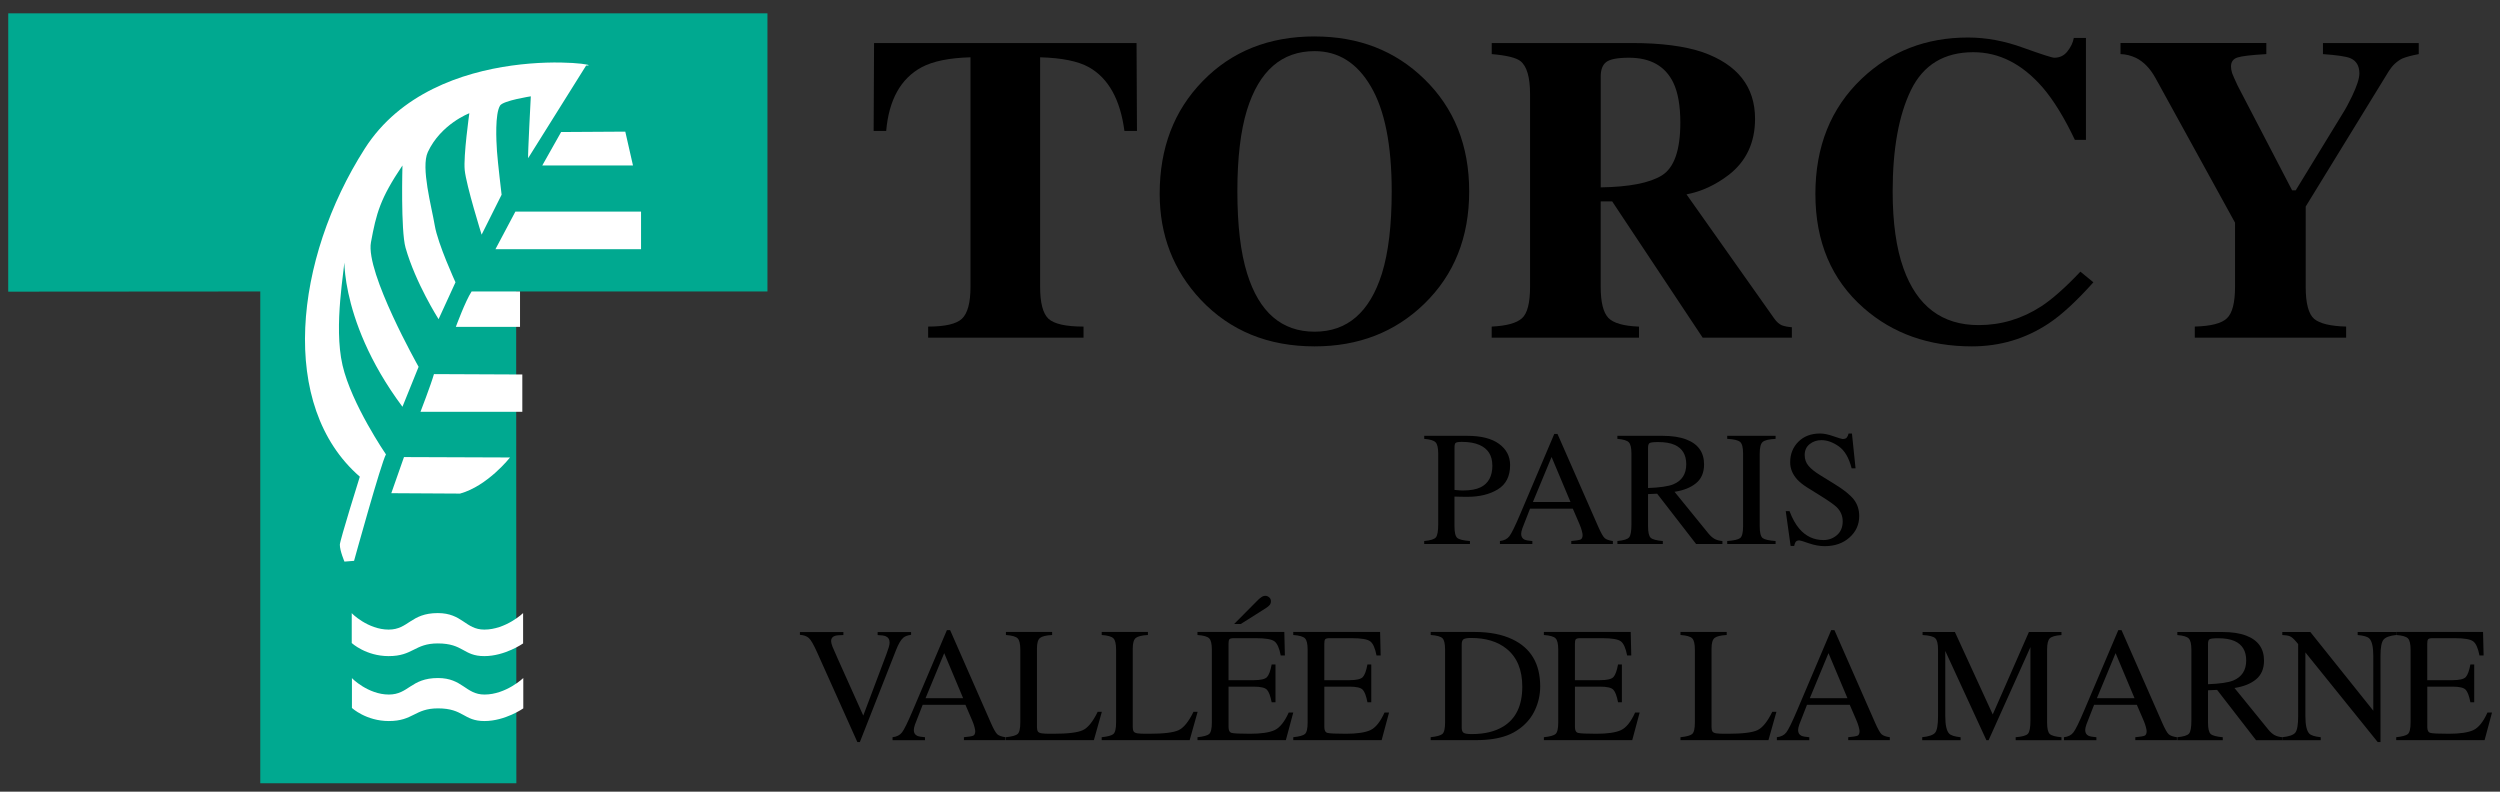 <?xml version="1.0" encoding="UTF-8" standalone="no"?>
<svg
   xmlns:dc="http://purl.org/dc/elements/1.1/"
   xmlns:cc="http://creativecommons.org/ns#"
   xmlns:rdf="http://www.w3.org/1999/02/22-rdf-syntax-ns#"
   xmlns:svg="http://www.w3.org/2000/svg"
   xmlns="http://www.w3.org/2000/svg"
   viewBox="0 0 600 190"
   height="190"
   width="600"
   xml:space="preserve"
   version="1.1"
   id="svg2"><rect x="0" y="0" width="600" height="190" fill="#333333" stroke="none"/><defs
     id="defs6"><clipPath
       id="clipPath1514"
       clipPathUnits="userSpaceOnUse"><path
         id="path1516"
         d="m 32.628,20.333 32.875,0 0,35.394 -32.875,0 0,-35.394 z" /></clipPath></defs><g
     transform="matrix(1.25,0,0,-1.25,0,190)"
     id="g10"><g
       transform="matrix(4.454,0,0,4.454,-143.71,-93.653)"
       id="g5194"><g
         transform="scale(1,-1)"
         style="font-variant:normal;font-weight:bold;font-size:18.793px;font-family:Times;-inkscape-font-specification:Times-Bold;writing-mode:lr-tb;fill:#000000;fill-opacity:1;fill-rule:nonzero;stroke:none"
         id="text1408"><path
           d="m 69.945,-53.298 11.314,0 0.018,3.79 -0.541,0 q -0.266,-2.028 -1.523,-2.744 -0.707,-0.395 -2.111,-0.431 l 0,9.892 q 0,1.037 0.358,1.376 0.367,0.34 1.514,0.34 l 0,0.477 -6.699,0 0,-0.477 q 1.101,0 1.459,-0.34 0.367,-0.349 0.367,-1.376 l 0,-9.892 q -1.376,0.037 -2.111,0.431 -1.349,0.734 -1.523,2.744 l -0.541,0 0.018,-3.79 z"
           id="path5100" /></g><g
         transform="scale(1,-1)"
         style="font-variant:normal;font-weight:bold;font-size:18.793px;font-family:Times;-inkscape-font-specification:Times-Bold;writing-mode:lr-tb;fill:#000000;fill-opacity:1;fill-rule:nonzero;stroke:none"
         id="text1412"><path
           d="m 88.936,-40.855 q 2.111,0 2.9,-2.505 0.422,-1.358 0.422,-3.542 0,-3.001 -0.899,-4.524 -0.89,-1.523 -2.423,-1.523 -2.129,0 -2.918,2.542 -0.413,1.349 -0.413,3.505 0,2.193 0.422,3.542 0.78,2.505 2.909,2.505 z m 0,-12.727 q 2.845,0 4.726,1.835 1.936,1.881 1.936,4.845 0,2.964 -1.936,4.845 -1.89,1.835 -4.726,1.835 -3.01,0 -4.909,-2.01 -1.771,-1.89 -1.771,-4.57 0,-2.955 1.854,-4.854 1.872,-1.927 4.827,-1.927 z m -0.009,0 0,0 z"
           id="path5097" /></g><g
         transform="scale(1,-1)"
         style="font-variant:normal;font-weight:bold;font-size:18.793px;font-family:Times;-inkscape-font-specification:Times-Bold;writing-mode:lr-tb;fill:#000000;fill-opacity:1;fill-rule:nonzero;stroke:none"
         id="text1416"><path
           d="m 96.57,-41.075 q 0.954,-0.046 1.303,-0.358 0.349,-0.312 0.349,-1.358 l 0,-8.305 q 0,-1.092 -0.413,-1.422 -0.275,-0.22 -1.239,-0.303 l 0,-0.477 6.047,0 q 1.881,0 3.047,0.395 2.257,0.798 2.257,2.872 0,1.532 -1.129,2.413 -0.863,0.661 -1.826,0.844 l 3.781,5.35 q 0.156,0.22 0.33,0.294 0.174,0.064 0.431,0.083 l 0,0.45 -3.845,0 -3.9,-5.873 -0.496,0 0,3.68 q 0,0.991 0.33,1.34 0.33,0.34 1.321,0.376 l 0,0.477 -6.35,0 0,-0.477 z m 4.698,-6.001 q 1.844,-0.028 2.634,-0.514 0.798,-0.496 0.798,-2.276 0,-1.092 -0.303,-1.725 -0.523,-1.074 -1.909,-1.074 -0.752,0 -0.991,0.193 -0.229,0.184 -0.229,0.615 l 0,4.781 z"
           id="path5094" /></g><g
         transform="scale(1,-1)"
         style="font-variant:normal;font-weight:bold;font-size:18.793px;font-family:Times;-inkscape-font-specification:Times-Bold;writing-mode:lr-tb;fill:#000000;fill-opacity:1;fill-rule:nonzero;stroke:none"
         id="text1420"><path
           d="m 117.101,-53.536 q 1.175,0 2.377,0.44 1.202,0.431 1.34,0.431 0.358,0 0.569,-0.275 0.22,-0.275 0.275,-0.578 l 0.523,0 0,4.395 -0.477,0 q -0.679,-1.431 -1.386,-2.257 -1.321,-1.523 -2.991,-1.523 -1.89,0 -2.689,1.633 -0.789,1.624 -0.789,4.368 0,2.019 0.468,3.322 0.872,2.441 3.239,2.441 1.45,0 2.698,-0.808 0.716,-0.468 1.688,-1.496 l 0.56,0.459 q -1.101,1.23 -1.936,1.78 -1.487,0.982 -3.303,0.982 -2.78,0 -4.662,-1.652 -2.083,-1.826 -2.083,-4.918 0,-3.065 1.991,-4.964 1.872,-1.78 4.588,-1.78 z m -0.046,-0.046 0,0 z"
           id="path5091" /></g><g
         transform="scale(1,-1)"
         style="font-variant:normal;font-weight:bold;font-size:18.793px;font-family:Times;-inkscape-font-specification:Times-Bold;writing-mode:lr-tb;fill:#000000;fill-opacity:1;fill-rule:nonzero;stroke:none"
         id="text1424"><path
           d="m 129.961,-53.298 0,0.477 q -0.973,0.055 -1.248,0.147 -0.275,0.092 -0.275,0.385 0,0.128 0.046,0.284 0.055,0.147 0.239,0.541 l 2.349,4.515 0.156,0 2.019,-3.303 q 0.193,-0.303 0.404,-0.743 0.321,-0.67 0.321,-0.991 0,-0.496 -0.395,-0.661 -0.266,-0.11 -1.175,-0.174 l 0,-0.477 4.129,0 0,0.477 q -0.45,0.083 -0.716,0.193 -0.34,0.174 -0.569,0.532 l -3.588,5.845 0,3.459 q 0,1.074 0.367,1.386 0.367,0.303 1.376,0.33 l 0,0.477 -6.524,0 0,-0.477 q 1.046,-0.028 1.386,-0.358 0.349,-0.33 0.349,-1.358 l 0,-2.762 -3.432,-6.24 q -0.34,-0.615 -0.835,-0.863 -0.33,-0.156 -0.67,-0.165 l 0,-0.477 6.286,0 z m 0.505,-0.284 0,0 z"
           id="path5088" /></g></g><g
       transform="matrix(4.454,0,0,4.454,-143.71,-93.653)"
       id="g5206"><g
         transform="scale(1,-1)"
         style="font-variant:normal;font-weight:normal;font-size:7.047px;font-family:Times;-inkscape-font-specification:Times-Roman;writing-mode:lr-tb;fill:#000000;fill-opacity:1;fill-rule:nonzero;stroke:none"
         id="text1428"><path
           d="m 96.596,-35.086 q 0,-0.647 -0.557,-0.888 -0.299,-0.131 -0.757,-0.131 -0.217,0 -0.268,0.045 -0.048,0.041 -0.048,0.189 l 0,1.837 q 0.189,0.017 0.248,0.021 0.059,0.003 0.114,0.003 0.485,0 0.764,-0.138 0.506,-0.251 0.506,-0.939 z m -2.935,3.255 q 0.403,-0.038 0.502,-0.158 0.1,-0.124 0.1,-0.561 l 0,-3.052 q 0,-0.368 -0.114,-0.485 -0.11,-0.117 -0.489,-0.148 l 0,-0.131 1.858,0 q 0.895,0 1.369,0.348 0.475,0.348 0.475,0.915 0,0.719 -0.526,1.043 -0.526,0.323 -1.318,0.323 -0.114,0 -0.292,-0.003 -0.175,-0.007 -0.262,-0.007 l 0,1.28 q 0,0.399 0.12,0.502 0.124,0.103 0.547,0.134 l 0,0.127 -1.972,0 0,-0.127 z"
           id="path5160" /></g><g
         transform="scale(1,-1)"
         style="font-variant:normal;font-weight:normal;font-size:7.047px;font-family:Times;-inkscape-font-specification:Times-Roman;writing-mode:lr-tb;fill:#000000;fill-opacity:1;fill-rule:nonzero;stroke:none"
         id="text1432"><path
           d="m 99.965,-33.514 -0.815,-1.941 -0.805,1.941 1.621,0 z m -3.042,1.81 0,-0.127 q 0.272,-0.031 0.406,-0.206 0.138,-0.175 0.468,-0.953 l 1.469,-3.458 0.138,0 1.755,3.995 q 0.175,0.399 0.279,0.495 0.107,0.093 0.354,0.127 l 0,0.127 -1.793,0 0,-0.127 q 0.31,-0.028 0.399,-0.065 0.089,-0.041 0.089,-0.196 0,-0.052 -0.034,-0.182 -0.034,-0.131 -0.096,-0.275 l -0.292,-0.678 -1.844,0 q -0.275,0.692 -0.33,0.846 -0.052,0.151 -0.052,0.241 0,0.179 0.145,0.248 0.089,0.041 0.337,0.062 l 0,0.127 -1.397,0 z m 2.412,-4.745 0,0 z"
           id="path5157" /></g><g
         transform="scale(1,-1)"
         style="font-variant:normal;font-weight:normal;font-size:7.047px;font-family:Times;-inkscape-font-specification:Times-Roman;writing-mode:lr-tb;fill:#000000;fill-opacity:1;fill-rule:nonzero;stroke:none"
         id="text1436"><path
           d="m 103.307,-34.116 q 0.76,-0.028 1.087,-0.158 0.561,-0.231 0.561,-0.867 0,-0.612 -0.502,-0.836 -0.268,-0.12 -0.712,-0.12 -0.299,0 -0.368,0.045 -0.065,0.041 -0.065,0.2 l 0,1.738 z m -1.321,2.285 q 0.406,-0.038 0.506,-0.158 0.1,-0.12 0.1,-0.561 l 0,-3.052 q 0,-0.372 -0.114,-0.485 -0.11,-0.117 -0.492,-0.148 l 0,-0.131 1.951,0 q 0.609,0 1.015,0.155 0.771,0.292 0.771,1.077 0,0.526 -0.344,0.809 -0.341,0.282 -0.929,0.372 l 1.452,1.786 q 0.134,0.165 0.268,0.241 0.134,0.076 0.344,0.096 l 0,0.127 -1.135,0 -1.679,-2.168 -0.392,0.017 0,1.387 q 0,0.392 0.117,0.499 0.12,0.103 0.52,0.138 l 0,0.127 -1.958,0 0,-0.127 z"
           id="path5154" /></g><g
         transform="scale(1,-1)"
         style="font-variant:normal;font-weight:normal;font-size:7.047px;font-family:Times;-inkscape-font-specification:Times-Roman;writing-mode:lr-tb;fill:#000000;fill-opacity:1;fill-rule:nonzero;stroke:none"
         id="text1440"><path
           d="m 106.721,-31.831 q 0.43,-0.031 0.557,-0.127 0.127,-0.1 0.127,-0.509 l 0,-3.135 q 0,-0.389 -0.127,-0.499 -0.127,-0.114 -0.557,-0.134 l 0,-0.131 2.085,0 0,0.131 q -0.43,0.021 -0.557,0.134 -0.127,0.11 -0.127,0.499 l 0,3.135 q 0,0.409 0.127,0.509 0.127,0.096 0.557,0.127 l 0,0.127 -2.085,0 0,-0.127 z m 1.043,-4.535 0,0 z"
           id="path5151" /></g><g
         transform="scale(1,-1)"
         style="font-variant:normal;font-weight:normal;font-size:7.047px;font-family:Times;-inkscape-font-specification:Times-Roman;writing-mode:lr-tb;fill:#000000;fill-opacity:1;fill-rule:nonzero;stroke:none"
         id="text1444"><path
           d="m 109.406,-33.122 q 0.179,0.475 0.42,0.757 0.42,0.492 1.043,0.492 0.337,0 0.582,-0.213 0.248,-0.213 0.248,-0.595 0,-0.344 -0.248,-0.599 -0.162,-0.162 -0.681,-0.485 l -0.602,-0.375 q -0.272,-0.172 -0.434,-0.348 -0.299,-0.334 -0.299,-0.736 0,-0.533 0.354,-0.888 0.354,-0.354 0.939,-0.354 0.241,0 0.578,0.12 0.341,0.117 0.389,0.117 0.131,0 0.179,-0.062 0.052,-0.062 0.079,-0.175 l 0.145,0 0.155,1.5 -0.169,0 q -0.172,-0.678 -0.554,-0.946 -0.379,-0.268 -0.75,-0.268 -0.289,0 -0.506,0.172 -0.213,0.169 -0.213,0.471 0,0.272 0.165,0.465 0.165,0.196 0.513,0.409 l 0.619,0.382 q 0.582,0.358 0.819,0.657 0.234,0.303 0.234,0.716 0,0.554 -0.42,0.926 -0.416,0.372 -1.067,0.372 -0.327,0 -0.685,-0.124 -0.354,-0.124 -0.406,-0.124 -0.124,0 -0.169,0.076 -0.041,0.076 -0.055,0.162 l -0.155,0 -0.21,-1.5 0.162,0 z m 1.507,-3.345 0,0 z"
           id="path5148" /></g></g><g
       transform="matrix(4.454,0,0,4.454,-143.71,-93.653)"
       id="g5162"><g
         transform="scale(1,-1)"
         style="font-variant:normal;font-weight:normal;font-size:7.047px;font-family:Times;-inkscape-font-specification:Times-Roman;writing-mode:lr-tb;fill:#000000;fill-opacity:1;fill-rule:nonzero;stroke:none"
         id="text1448"><path
           d="m 68.622,-27.909 0,0.131 q -0.265,0.003 -0.361,0.034 -0.169,0.055 -0.169,0.224 0,0.086 0.059,0.241 0.062,0.155 0.227,0.52 l 1.101,2.453 1.001,-2.656 q 0.065,-0.175 0.1,-0.296 0.034,-0.12 0.034,-0.196 0,-0.203 -0.175,-0.275 -0.103,-0.041 -0.341,-0.048 l 0,-0.131 1.442,0 0,0.12 q -0.224,0.031 -0.33,0.12 -0.162,0.134 -0.32,0.54 l -1.559,3.964 -0.107,0 -1.738,-3.874 q -0.22,-0.492 -0.354,-0.612 -0.131,-0.12 -0.385,-0.138 l 0,-0.12 1.875,0 z"
           id="path5145" /></g><g
         transform="scale(1,-1)"
         style="font-variant:normal;font-weight:normal;font-size:7.047px;font-family:Times;-inkscape-font-specification:Times-Roman;writing-mode:lr-tb;fill:#000000;fill-opacity:1;fill-rule:nonzero;stroke:none"
         id="text1452"><path
           d="m 73.783,-25.057 -0.815,-1.941 -0.805,1.941 1.621,0 z m -3.042,1.81 0,-0.127 q 0.272,-0.031 0.406,-0.206 0.138,-0.175 0.468,-0.953 l 1.469,-3.458 0.138,0 1.755,3.995 q 0.175,0.399 0.279,0.495 0.107,0.093 0.354,0.127 l 0,0.127 -1.793,0 0,-0.127 q 0.31,-0.028 0.399,-0.065 0.089,-0.041 0.089,-0.196 0,-0.052 -0.034,-0.182 -0.034,-0.131 -0.096,-0.275 l -0.292,-0.678 -1.844,0 q -0.275,0.692 -0.33,0.846 -0.052,0.151 -0.052,0.241 0,0.179 0.145,0.248 0.089,0.041 0.337,0.062 l 0,0.127 -1.397,0 z m 2.412,-4.745 0,0 z"
           id="path5142" /></g><g
         transform="scale(1,-1)"
         style="font-variant:normal;font-weight:normal;font-size:7.047px;font-family:Times;-inkscape-font-specification:Times-Roman;writing-mode:lr-tb;fill:#000000;fill-opacity:1;fill-rule:nonzero;stroke:none"
         id="text1456"><path
           d="m 75.629,-23.374 q 0.389,-0.041 0.502,-0.138 0.117,-0.1 0.117,-0.499 l 0,-3.135 q 0,-0.375 -0.114,-0.489 -0.114,-0.117 -0.506,-0.145 l 0,-0.131 1.992,0 0,0.131 q -0.389,0.021 -0.523,0.127 -0.131,0.107 -0.131,0.458 l 0,3.386 q 0,0.117 0.038,0.186 0.041,0.065 0.175,0.083 0.079,0.01 0.165,0.014 0.089,0.003 0.33,0.003 0.939,0 1.27,-0.155 0.33,-0.155 0.64,-0.791 l 0.179,0 -0.344,1.222 -3.792,0 0,-0.127 z"
           id="path5139" /></g><g
         transform="scale(1,-1)"
         style="font-variant:normal;font-weight:normal;font-size:7.047px;font-family:Times;-inkscape-font-specification:Times-Roman;writing-mode:lr-tb;fill:#000000;fill-opacity:1;fill-rule:nonzero;stroke:none"
         id="text1460"><path
           d="m 79.758,-23.374 q 0.389,-0.041 0.502,-0.138 0.117,-0.1 0.117,-0.499 l 0,-3.135 q 0,-0.375 -0.114,-0.489 -0.114,-0.117 -0.506,-0.145 l 0,-0.131 1.992,0 0,0.131 q -0.389,0.021 -0.523,0.127 -0.131,0.107 -0.131,0.458 l 0,3.386 q 0,0.117 0.038,0.186 0.041,0.065 0.175,0.083 0.079,0.01 0.165,0.014 0.089,0.003 0.33,0.003 0.939,0 1.27,-0.155 0.33,-0.155 0.64,-0.791 l 0.179,0 -0.344,1.222 -3.792,0 0,-0.127 z"
           id="path5136" /></g><g
         transform="scale(1,-1)"
         style="font-variant:normal;font-weight:normal;font-size:7.047px;font-family:Times;-inkscape-font-specification:Times-Roman;writing-mode:lr-tb;fill:#000000;fill-opacity:1;fill-rule:nonzero;stroke:none"
         id="text1464"><path
           d="m 83.886,-23.374 q 0.389,-0.041 0.502,-0.138 0.117,-0.1 0.117,-0.499 l 0,-3.135 q 0,-0.375 -0.114,-0.489 -0.114,-0.117 -0.506,-0.145 l 0,-0.131 3.744,0 0.024,1.012 -0.179,0 q -0.089,-0.468 -0.268,-0.606 -0.179,-0.138 -0.798,-0.138 l -0.957,0 q -0.155,0 -0.193,0.052 -0.034,0.048 -0.034,0.186 l 0,1.572 1.084,0 q 0.451,0 0.575,-0.134 0.124,-0.134 0.2,-0.544 l 0.165,0 0,1.631 -0.165,0 q -0.079,-0.409 -0.203,-0.54 -0.124,-0.134 -0.571,-0.134 l -1.084,0 0,1.745 q 0,0.21 0.131,0.248 0.134,0.038 0.795,0.038 0.716,0 1.056,-0.155 0.341,-0.158 0.612,-0.76 l 0.196,0 -0.32,1.191 -3.809,0 0,-0.127 z m 2.078,-4.535 0,0 z m 1.087,-1.328 q 0,0.1 -0.055,0.165 -0.055,0.065 -0.162,0.134 l -1.084,0.685 -0.286,0 1.036,-1.043 q 0.055,-0.055 0.138,-0.114 0.083,-0.059 0.175,-0.059 0.089,0 0.162,0.065 0.076,0.062 0.076,0.165 z m -1.087,1.328 0,0 z"
           id="path5133" /></g><g
         transform="scale(1,-1)"
         style="font-variant:normal;font-weight:normal;font-size:7.047px;font-family:Times;-inkscape-font-specification:Times-Roman;writing-mode:lr-tb;fill:#000000;fill-opacity:1;fill-rule:nonzero;stroke:none"
         id="text1468"><path
           d="m 88.015,-23.374 q 0.389,-0.041 0.502,-0.138 0.117,-0.1 0.117,-0.499 l 0,-3.135 q 0,-0.375 -0.114,-0.489 -0.114,-0.117 -0.506,-0.145 l 0,-0.131 3.744,0 0.024,1.012 -0.179,0 q -0.089,-0.468 -0.268,-0.606 -0.179,-0.138 -0.798,-0.138 l -0.957,0 q -0.155,0 -0.193,0.052 -0.034,0.048 -0.034,0.186 l 0,1.572 1.084,0 q 0.451,0 0.575,-0.134 0.124,-0.134 0.2,-0.544 l 0.165,0 0,1.631 -0.165,0 q -0.079,-0.409 -0.203,-0.54 -0.124,-0.134 -0.571,-0.134 l -1.084,0 0,1.745 q 0,0.21 0.131,0.248 0.134,0.038 0.795,0.038 0.716,0 1.056,-0.155 0.341,-0.158 0.612,-0.76 l 0.196,0 -0.32,1.191 -3.809,0 0,-0.127 z m 2.078,-4.535 0,0 z"
           id="path5130" /></g><g
         transform="scale(1,-1)"
         style="font-variant:normal;font-weight:normal;font-size:7.047px;font-family:Times;-inkscape-font-specification:Times-Roman;writing-mode:lr-tb;fill:#000000;fill-opacity:1;fill-rule:nonzero;stroke:none"
         id="text1472"><path
           d="m 95.275,-23.791 q 0,0.172 0.083,0.227 0.086,0.055 0.351,0.055 0.826,0 1.359,-0.327 0.819,-0.502 0.819,-1.717 0,-1.084 -0.674,-1.631 -0.578,-0.468 -1.531,-0.468 -0.237,0 -0.323,0.052 -0.083,0.052 -0.083,0.227 l 0,3.582 z m -1.335,0.416 q 0.385,-0.041 0.502,-0.138 0.117,-0.1 0.117,-0.499 l 0,-3.135 q 0,-0.385 -0.114,-0.495 -0.114,-0.11 -0.506,-0.138 l 0,-0.131 1.899,0 q 0.96,0 1.624,0.317 1.197,0.568 1.197,2.03 0,0.526 -0.217,1.001 -0.213,0.475 -0.647,0.802 -0.275,0.206 -0.571,0.313 -0.54,0.2 -1.328,0.2 l -1.958,0 0,-0.127 z"
           id="path5127" /></g><g
         transform="scale(1,-1)"
         style="font-variant:normal;font-weight:normal;font-size:7.047px;font-family:Times;-inkscape-font-specification:Times-Roman;writing-mode:lr-tb;fill:#000000;fill-opacity:1;fill-rule:nonzero;stroke:none"
         id="text1476"><path
           d="m 98.818,-23.374 q 0.389,-0.041 0.502,-0.138 0.117,-0.1 0.117,-0.499 l 0,-3.135 q 0,-0.375 -0.114,-0.489 -0.114,-0.117 -0.506,-0.145 l 0,-0.131 3.744,0 0.024,1.012 -0.179,0 q -0.089,-0.468 -0.268,-0.606 -0.179,-0.138 -0.798,-0.138 l -0.957,0 q -0.155,0 -0.193,0.052 -0.034,0.048 -0.034,0.186 l 0,1.572 1.084,0 q 0.451,0 0.575,-0.134 0.124,-0.134 0.2,-0.544 l 0.165,0 0,1.631 -0.165,0 q -0.079,-0.409 -0.203,-0.54 -0.124,-0.134 -0.571,-0.134 l -1.084,0 0,1.745 q 0,0.21 0.131,0.248 0.134,0.038 0.795,0.038 0.716,0 1.056,-0.155 0.341,-0.158 0.612,-0.76 l 0.196,0 -0.32,1.191 -3.809,0 0,-0.127 z m 2.078,-4.535 0,0 z"
           id="path5124" /></g><g
         transform="scale(1,-1)"
         style="font-variant:normal;font-weight:normal;font-size:7.047px;font-family:Times;-inkscape-font-specification:Times-Roman;writing-mode:lr-tb;fill:#000000;fill-opacity:1;fill-rule:nonzero;stroke:none"
         id="text1480"><path
           d="m 104.708,-23.374 q 0.389,-0.041 0.502,-0.138 0.117,-0.1 0.117,-0.499 l 0,-3.135 q 0,-0.375 -0.114,-0.489 -0.114,-0.117 -0.506,-0.145 l 0,-0.131 1.992,0 0,0.131 q -0.389,0.021 -0.523,0.127 -0.131,0.107 -0.131,0.458 l 0,3.386 q 0,0.117 0.038,0.186 0.041,0.065 0.175,0.083 0.079,0.01 0.165,0.014 0.089,0.003 0.33,0.003 0.939,0 1.27,-0.155 0.33,-0.155 0.64,-0.791 l 0.179,0 -0.344,1.222 -3.792,0 0,-0.127 z"
           id="path5121" /></g><g
         transform="scale(1,-1)"
         style="font-variant:normal;font-weight:normal;font-size:7.047px;font-family:Times;-inkscape-font-specification:Times-Roman;writing-mode:lr-tb;fill:#000000;fill-opacity:1;fill-rule:nonzero;stroke:none"
         id="text1484"><path
           d="m 111.903,-25.057 -0.816,-1.941 -0.805,1.941 1.621,0 z m -3.042,1.81 0,-0.127 q 0.272,-0.031 0.406,-0.206 0.138,-0.175 0.468,-0.953 l 1.469,-3.458 0.138,0 1.755,3.995 q 0.175,0.399 0.279,0.495 0.107,0.093 0.354,0.127 l 0,0.127 -1.793,0 0,-0.127 q 0.31,-0.028 0.399,-0.065 0.089,-0.041 0.089,-0.196 0,-0.052 -0.034,-0.182 -0.034,-0.131 -0.096,-0.275 l -0.292,-0.678 -1.844,0 q -0.275,0.692 -0.33,0.846 -0.052,0.151 -0.052,0.241 0,0.179 0.145,0.248 0.089,0.041 0.337,0.062 l 0,0.127 -1.397,0 z m 2.412,-4.745 0,0 z"
           id="path5118" /></g><g
         transform="scale(1,-1)"
         style="font-variant:normal;font-weight:normal;font-size:7.047px;font-family:Times;-inkscape-font-specification:Times-Roman;writing-mode:lr-tb;fill:#000000;fill-opacity:1;fill-rule:nonzero;stroke:none"
         id="text1488"><path
           d="m 115.124,-23.374 q 0.437,-0.045 0.561,-0.196 0.124,-0.155 0.124,-0.712 l 0,-2.863 q 0,-0.382 -0.12,-0.495 -0.12,-0.117 -0.547,-0.138 l 0,-0.131 1.394,0 1.631,3.554 1.559,-3.554 1.404,0 0,0.131 q -0.392,0.028 -0.506,0.145 -0.114,0.114 -0.114,0.489 l 0,3.135 q 0,0.385 0.114,0.495 0.114,0.107 0.506,0.141 l 0,0.127 -1.975,0 0,-0.127 q 0.427,-0.034 0.53,-0.151 0.107,-0.12 0.107,-0.568 l 0,-3.166 -1.803,4.012 -0.096,0 -1.772,-3.847 0,2.811 q 0,0.578 0.169,0.754 0.11,0.114 0.492,0.155 l 0,0.127 -1.655,0 0,-0.127 z"
           id="path5115" /></g><g
         transform="scale(1,-1)"
         style="font-variant:normal;font-weight:normal;font-size:7.047px;font-family:Times;-inkscape-font-specification:Times-Roman;writing-mode:lr-tb;fill:#000000;fill-opacity:1;fill-rule:nonzero;stroke:none"
         id="text1492"><path
           d="m 124.279,-25.057 -0.816,-1.941 -0.805,1.941 1.621,0 z m -3.042,1.81 0,-0.127 q 0.272,-0.031 0.406,-0.206 0.138,-0.175 0.468,-0.953 l 1.469,-3.458 0.138,0 1.755,3.995 q 0.175,0.399 0.279,0.495 0.107,0.093 0.354,0.127 l 0,0.127 -1.793,0 0,-0.127 q 0.31,-0.028 0.399,-0.065 0.089,-0.041 0.089,-0.196 0,-0.052 -0.034,-0.182 -0.034,-0.131 -0.096,-0.275 l -0.292,-0.678 -1.844,0 q -0.275,0.692 -0.33,0.846 -0.052,0.151 -0.052,0.241 0,0.179 0.145,0.248 0.089,0.041 0.337,0.062 l 0,0.127 -1.397,0 z m 2.412,-4.745 0,0 z"
           id="path5112" /></g><g
         transform="scale(1,-1)"
         style="font-variant:normal;font-weight:normal;font-size:7.047px;font-family:Times;-inkscape-font-specification:Times-Roman;writing-mode:lr-tb;fill:#000000;fill-opacity:1;fill-rule:nonzero;stroke:none"
         id="text1496"><path
           d="m 127.445,-25.659 q 0.76,-0.028 1.087,-0.158 0.561,-0.231 0.561,-0.867 0,-0.612 -0.502,-0.836 -0.268,-0.12 -0.712,-0.12 -0.299,0 -0.368,0.045 -0.065,0.041 -0.065,0.2 l 0,1.738 z m -1.321,2.285 q 0.406,-0.038 0.506,-0.158 0.1,-0.12 0.1,-0.561 l 0,-3.052 q 0,-0.372 -0.114,-0.485 -0.11,-0.117 -0.492,-0.148 l 0,-0.131 1.951,0 q 0.609,0 1.015,0.155 0.771,0.292 0.771,1.077 0,0.526 -0.344,0.809 -0.341,0.282 -0.929,0.372 l 1.452,1.786 q 0.134,0.165 0.268,0.241 0.134,0.076 0.344,0.096 l 0,0.127 -1.135,0 -1.679,-2.168 -0.392,0.017 0,1.387 q 0,0.392 0.117,0.499 0.12,0.103 0.52,0.138 l 0,0.127 -1.958,0 0,-0.127 z"
           id="path5109" /></g><g
         transform="scale(1,-1)"
         style="font-variant:normal;font-weight:normal;font-size:7.047px;font-family:Times;-inkscape-font-specification:Times-Roman;writing-mode:lr-tb;fill:#000000;fill-opacity:1;fill-rule:nonzero;stroke:none"
         id="text1500"><path
           d="m 130.648,-23.374 q 0.437,-0.045 0.561,-0.196 0.124,-0.155 0.124,-0.712 l 0,-3.107 -0.096,-0.114 q -0.155,-0.182 -0.265,-0.224 -0.107,-0.045 -0.323,-0.052 l 0,-0.131 1.208,0 2.715,3.393 0,-2.357 q 0,-0.582 -0.172,-0.757 -0.114,-0.114 -0.502,-0.148 l 0,-0.131 1.655,0 0,0.131 q -0.403,0.041 -0.537,0.196 -0.134,0.155 -0.134,0.709 l 0,3.709 -0.12,0 -3.117,-3.864 0,2.746 q 0,0.578 0.169,0.754 0.11,0.114 0.492,0.155 l 0,0.127 -1.655,0 0,-0.127 z m 2.471,-4.535 0,0 z"
           id="path5106" /></g><g
         transform="scale(1,-1)"
         style="font-variant:normal;font-weight:normal;font-size:7.047px;font-family:Times;-inkscape-font-specification:Times-Roman;writing-mode:lr-tb;fill:#000000;fill-opacity:1;fill-rule:nonzero;stroke:none"
         id="text1504"><path
           d="m 135.56,-23.374 q 0.389,-0.041 0.502,-0.138 0.117,-0.1 0.117,-0.499 l 0,-3.135 q 0,-0.375 -0.114,-0.489 -0.114,-0.117 -0.506,-0.145 l 0,-0.131 3.744,0 0.024,1.012 -0.179,0 q -0.089,-0.468 -0.268,-0.606 -0.179,-0.138 -0.798,-0.138 l -0.957,0 q -0.155,0 -0.193,0.052 -0.034,0.048 -0.034,0.186 l 0,1.572 1.084,0 q 0.451,0 0.575,-0.134 0.124,-0.134 0.2,-0.544 l 0.165,0 0,1.631 -0.165,0 q -0.079,-0.409 -0.203,-0.54 -0.124,-0.134 -0.571,-0.134 l -1.084,0 0,1.745 q 0,0.21 0.131,0.248 0.134,0.038 0.795,0.038 0.716,0 1.056,-0.155 0.341,-0.158 0.612,-0.76 l 0.196,0 -0.32,1.191 -3.809,0 0,-0.127 z m 2.078,-4.535 0,0 z"
           id="path5103" /></g></g><g
       transform="matrix(4.454,0,0,4.454,-143.71,-93.653)"
       id="g1512"
       clip-path="url(#clipPath1514)"><path
         d="m 32.621,54.58 32.727,0 0,-11.991 -10.832,0 0.008,-21.2 -11.039,0 0,21.2 -10.865,-0.008"
         style="fill:#00a990;fill-opacity:1;fill-rule:nonzero;stroke:none"
         id="path1518" /><path
         d="m 57.531,52.327 c 1.126,0 -6.492,1.192 -9.54,-3.578 -3.047,-4.77 -3.727,-11.097 -0.215,-14.144 0,0 -0.861,-2.752 -0.861,-2.932 0,-0.265 0.199,-0.729 0.199,-0.729 l 0.414,0.033 c 0,0 1.176,4.257 1.375,4.588 0,0 -1.485,2.167 -1.872,3.842 -0.398,1.722 0.099,4.174 0.099,4.704 0,0.53 -0.431,-2.584 2.484,-6.492 l 0.696,1.722 c 0,0 -2.294,4.063 -2.054,5.366 0.232,1.259 0.398,1.888 1.358,3.313 0,0 -0.078,-2.801 0.133,-3.544 0.431,-1.524 1.424,-3.081 1.424,-3.081 l 0.729,1.59 c 0,0 -0.762,1.656 -0.894,2.451 -0.133,0.795 -0.606,2.503 -0.298,3.163 0.563,1.209 1.789,1.673 1.789,1.673 0,0 -0.26,-1.843 -0.199,-2.451 0.066,-0.662 0.729,-2.783 0.729,-2.783 0,0 0.596,1.192 0.861,1.722 0,0 -0.166,1.391 -0.199,1.872 -0.032,0.463 -0.09,1.61 0.133,1.971 0.133,0.215 1.325,0.398 1.325,0.398 0,0 -0.133,-2.518 -0.116,-2.667"
         style="fill:#ffffff;fill-opacity:1;fill-rule:nonzero;stroke:none"
         id="path1520" /><path
         d="m 56.454,49.462 2.766,0.017 0.331,-1.457 -3.909,0"
         style="fill:#ffffff;fill-opacity:1;fill-rule:nonzero;stroke:none"
         id="path1522" /><path
         d="m 54.483,46.033 5.416,0 0,-1.623 -6.277,0"
         style="fill:#ffffff;fill-opacity:1;fill-rule:nonzero;stroke:none"
         id="path1524" /><path
         d="m 52.595,42.588 2.087,0 0,-1.524 -2.766,0 c 0,0 0.414,1.126 0.679,1.524"
         style="fill:#ffffff;fill-opacity:1;fill-rule:nonzero;stroke:none"
         id="path1526" /><path
         d="m 50.972,39.027 3.809,-0.017 0,-1.607 -4.389,0 c 0,0 0.447,1.159 0.58,1.623"
         style="fill:#ffffff;fill-opacity:1;fill-rule:nonzero;stroke:none"
         id="path1528" /><path
         d="m 49.68,35.45 4.571,-0.017 c 0,0 -0.961,-1.226 -2.153,-1.557 l -2.965,0.017"
         style="fill:#ffffff;fill-opacity:1;fill-rule:nonzero;stroke:none"
         id="path1530" /><path
         d="m 47.428,28.725 0,-1.292 c 0,0 0.613,-0.563 1.59,-0.563 1.06,0 1.11,0.547 2.12,0.547 1.11,0 1.093,-0.547 2.004,-0.547 0.894,0 1.673,0.547 1.673,0.547 l 0,1.308 c 0,0 -0.745,-0.712 -1.673,-0.712 -0.812,0 -0.944,0.712 -2.004,0.712 -1.176,0 -1.259,-0.712 -2.12,-0.712 -0.894,0 -1.607,0.712 -1.59,0.712"
         style="fill:#ffffff;fill-opacity:1;fill-rule:nonzero;stroke:none"
         id="path1532" /><path
         d="m 47.436,25.926 0,-1.292 c 0,0 0.613,-0.563 1.59,-0.563 1.06,0 1.11,0.546 2.12,0.546 1.11,0 1.093,-0.546 2.004,-0.546 0.894,0 1.673,0.546 1.673,0.546 l 0,1.308 c 0,0 -0.745,-0.712 -1.673,-0.712 -0.811,0 -0.944,0.712 -2.004,0.712 -1.176,0 -1.259,-0.712 -2.12,-0.712 -0.894,0 -1.607,0.712 -1.59,0.712"
         style="fill:#ffffff;fill-opacity:1;fill-rule:nonzero;stroke:none"
         id="path1534" /></g></g></svg>
